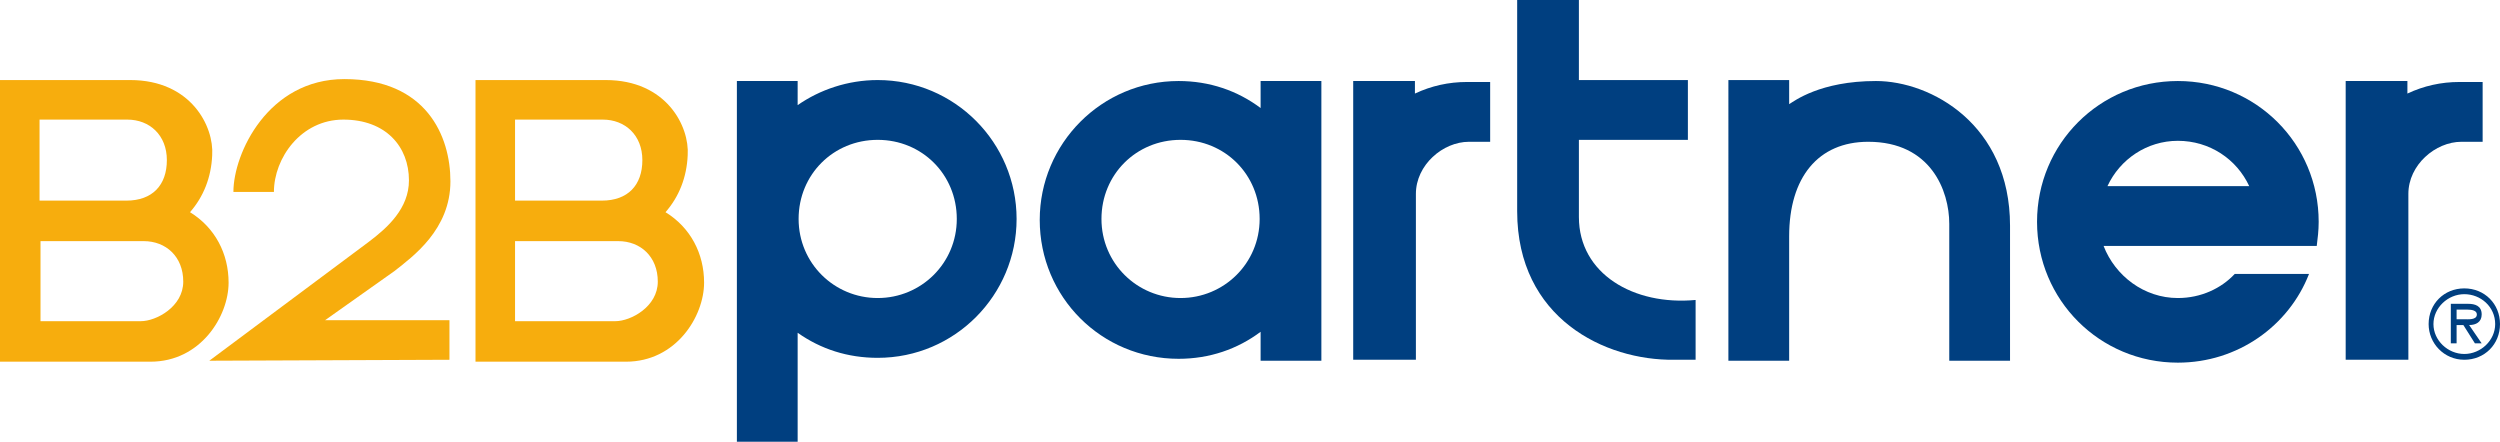 <?xml version="1.0" encoding="utf-8"?>
<!-- Generator: Adobe Illustrator 27.3.1, SVG Export Plug-In . SVG Version: 6.00 Build 0)  -->
<svg version="1.1" id="Vrstva_1" xmlns="http://www.w3.org/2000/svg" xmlns:xlink="http://www.w3.org/1999/xlink" x="0px" y="0px"
	 viewBox="0 0 259.2 45.8" style="enable-background:new 0 0 259.2 45.8;" xml:space="preserve">
<style type="text/css">
	.st0{fill:#F7AD0D;}
	.st1{fill:#003F80;}
</style>
<g>
	<path class="st0" d="M0,8.3h13.5c6.3,0,8.7,4.8,8.5,7.8c-0.1,2.3-0.9,4.3-2.3,5.9l0,0c2.6,1.6,4,4.3,4,7.3c0,3.5-2.9,8.2-8.1,8.2
		c-5.2,0-15.6,0-15.6,0L0,8.3L0,8.3z M14.6,33.3c1.6,0,4.4-1.5,4.4-4.1c0-2.6-1.8-4.2-4.1-4.2c-1.2,0-10.7,0-10.7,0v8.3
		C4.2,33.3,13,33.3,14.6,33.3z M13.1,20.8c2.7,0,4.2-1.6,4.2-4.2c0-2.6-1.8-4.2-4.1-4.2c-1.7,0-9.1,0-9.1,0v8.4
		C4.2,20.8,10.5,20.8,13.1,20.8z"/>
	<path class="st0" d="M49.3,8.3h13.5c6.3,0,8.7,4.8,8.5,7.8c-0.1,2.3-0.9,4.3-2.3,5.9l0,0c2.6,1.6,4,4.3,4,7.3
		c0,3.5-2.9,8.2-8.1,8.2c-5.2,0-15.6,0-15.6,0L49.3,8.3L49.3,8.3z M63.8,33.3c1.6,0,4.4-1.5,4.4-4.1c0-2.6-1.8-4.2-4.1-4.2
		c-1.2,0-10.7,0-10.7,0v8.3C53.4,33.3,62.3,33.3,63.8,33.3z M62.4,20.8c2.7,0,4.2-1.6,4.2-4.2c0-2.6-1.8-4.2-4.1-4.2
		c-1.7,0-9.1,0-9.1,0v8.4C53.4,20.8,59.8,20.8,62.4,20.8z"/>
	<path class="st0" d="M21.7,37.4l16.5-12.3c2-1.5,4.2-3.5,4.2-6.4c0-3.5-2.4-6.3-6.8-6.3c-4.4,0-7.2,4-7.2,7.5h-4.2
		c0-4,3.6-11.7,11.5-11.7c8.5,0,11,5.9,11,10.6c0,5-3.9,7.8-5.8,9.3l-7.2,5.1h12.9v4.1L21.7,37.4L21.7,37.4z"/>
</g>
<path class="st1" d="M140.3,8.4h6.4v1.3c1.7-0.8,3.5-1.2,5.4-1.2l0,0h2.4v6.2c0,0-1,0-2.2,0c-2.7,0-5.5,2.4-5.5,5.4s0,17.2,0,17.2
	h-6.5L140.3,8.4L140.3,8.4z"/>
<path class="st1" d="M243.2,8.4h6.4v1.3c1.7-0.8,3.5-1.2,5.4-1.2l0,0h2.4v6.2c0,0-1,0-2.2,0c-2.7,0-5.5,2.4-5.5,5.4s0,17.2,0,17.2
	h-6.5L243.2,8.4L243.2,8.4z"/>
<path class="st1" d="M157.3,21.9V0h6.4v8.3H175v6.2h-11.3v8c0,5.9,5.7,9.2,12.1,8.6v6.2h-2.2C166.4,37.4,157.3,33,157.3,21.9z"/>
<path class="st1" d="M202.1,37.4V23.2c0-3.4-1.9-8.5-8.4-8.5c-5.2,0-8.2,3.7-8.2,9.8l0,0v12.9h-6.3V8.3h6.3v2.5
	c0.5-0.3,3.2-2.4,9-2.4c5.7,0,13.9,4.5,13.9,15s0,14,0,14L202.1,37.4L202.1,37.4z"/>
<g>
	<g>
		<path class="st1" d="M130.7,8.4v2.8c-2.4-1.8-5.3-2.8-8.5-2.8c-8,0-14.4,6.5-14.4,14.4c0,8,6.4,14.4,14.4,14.4
			c3.2,0,6.1-1,8.5-2.8v3h6.3v-29L130.7,8.4L130.7,8.4z M122.4,30.9c-4.5,0-8.2-3.6-8.2-8.2s3.6-8.2,8.2-8.2s8.2,3.6,8.2,8.2
			S126.9,30.9,122.4,30.9z"/>
	</g>
</g>
<g>
	<g>
		<path class="st1" d="M91,8.3c-3.1,0-6,1-8.3,2.6V8.4h-6.3v37.4h6.3V34.5c2.4,1.7,5.2,2.6,8.3,2.6c8,0,14.4-6.5,14.4-14.4
			C105.4,14.8,99,8.3,91,8.3z M91,30.9c-4.5,0-8.2-3.6-8.2-8.2s3.6-8.2,8.2-8.2s8.2,3.6,8.2,8.2S95.5,30.9,91,30.9z"/>
	</g>
</g>
<path class="st1" d="M225.8,30.9c-3.5,0-6.5-2.3-7.7-5.4h22.1c0.1-0.8,0.2-1.6,0.2-2.5c0-8.1-6.5-14.6-14.6-14.6
	c-8.1,0-14.6,6.5-14.6,14.6c0,8.1,6.5,14.6,14.6,14.6c6.2,0,11.5-3.8,13.6-9.2h-7.7C230.3,29.9,228.2,30.9,225.8,30.9z M225.8,14.6
	c3.3,0,6.1,1.9,7.4,4.7h-14.7C219.8,16.5,222.6,14.6,225.8,14.6z"/>
<path class="st1" d="M251.8,33.6c0-2.1,1.6-3.7,3.7-3.7c2.1,0,3.7,1.6,3.7,3.7c0,2.1-1.6,3.7-3.7,3.7
	C253.4,37.3,251.8,35.6,251.8,33.6z M258.7,33.6c0-1.8-1.5-3.1-3.2-3.1c-1.7,0-3.2,1.4-3.2,3.1s1.5,3.1,3.2,3.1
	C257.2,36.7,258.7,35.3,258.7,33.6z M257.3,35.6h-0.7l-1.2-1.9h-0.7v1.9h-0.6v-4.1h1.8c0.7,0,1.4,0.2,1.4,1.1c0,0.8-0.6,1.1-1.3,1.1
	L257.3,35.6z M255.4,33.1c0.5,0,1.4,0.1,1.4-0.5c0-0.4-0.5-0.5-1-0.5h-1.1v1L255.4,33.1L255.4,33.1z"/>
</svg>
